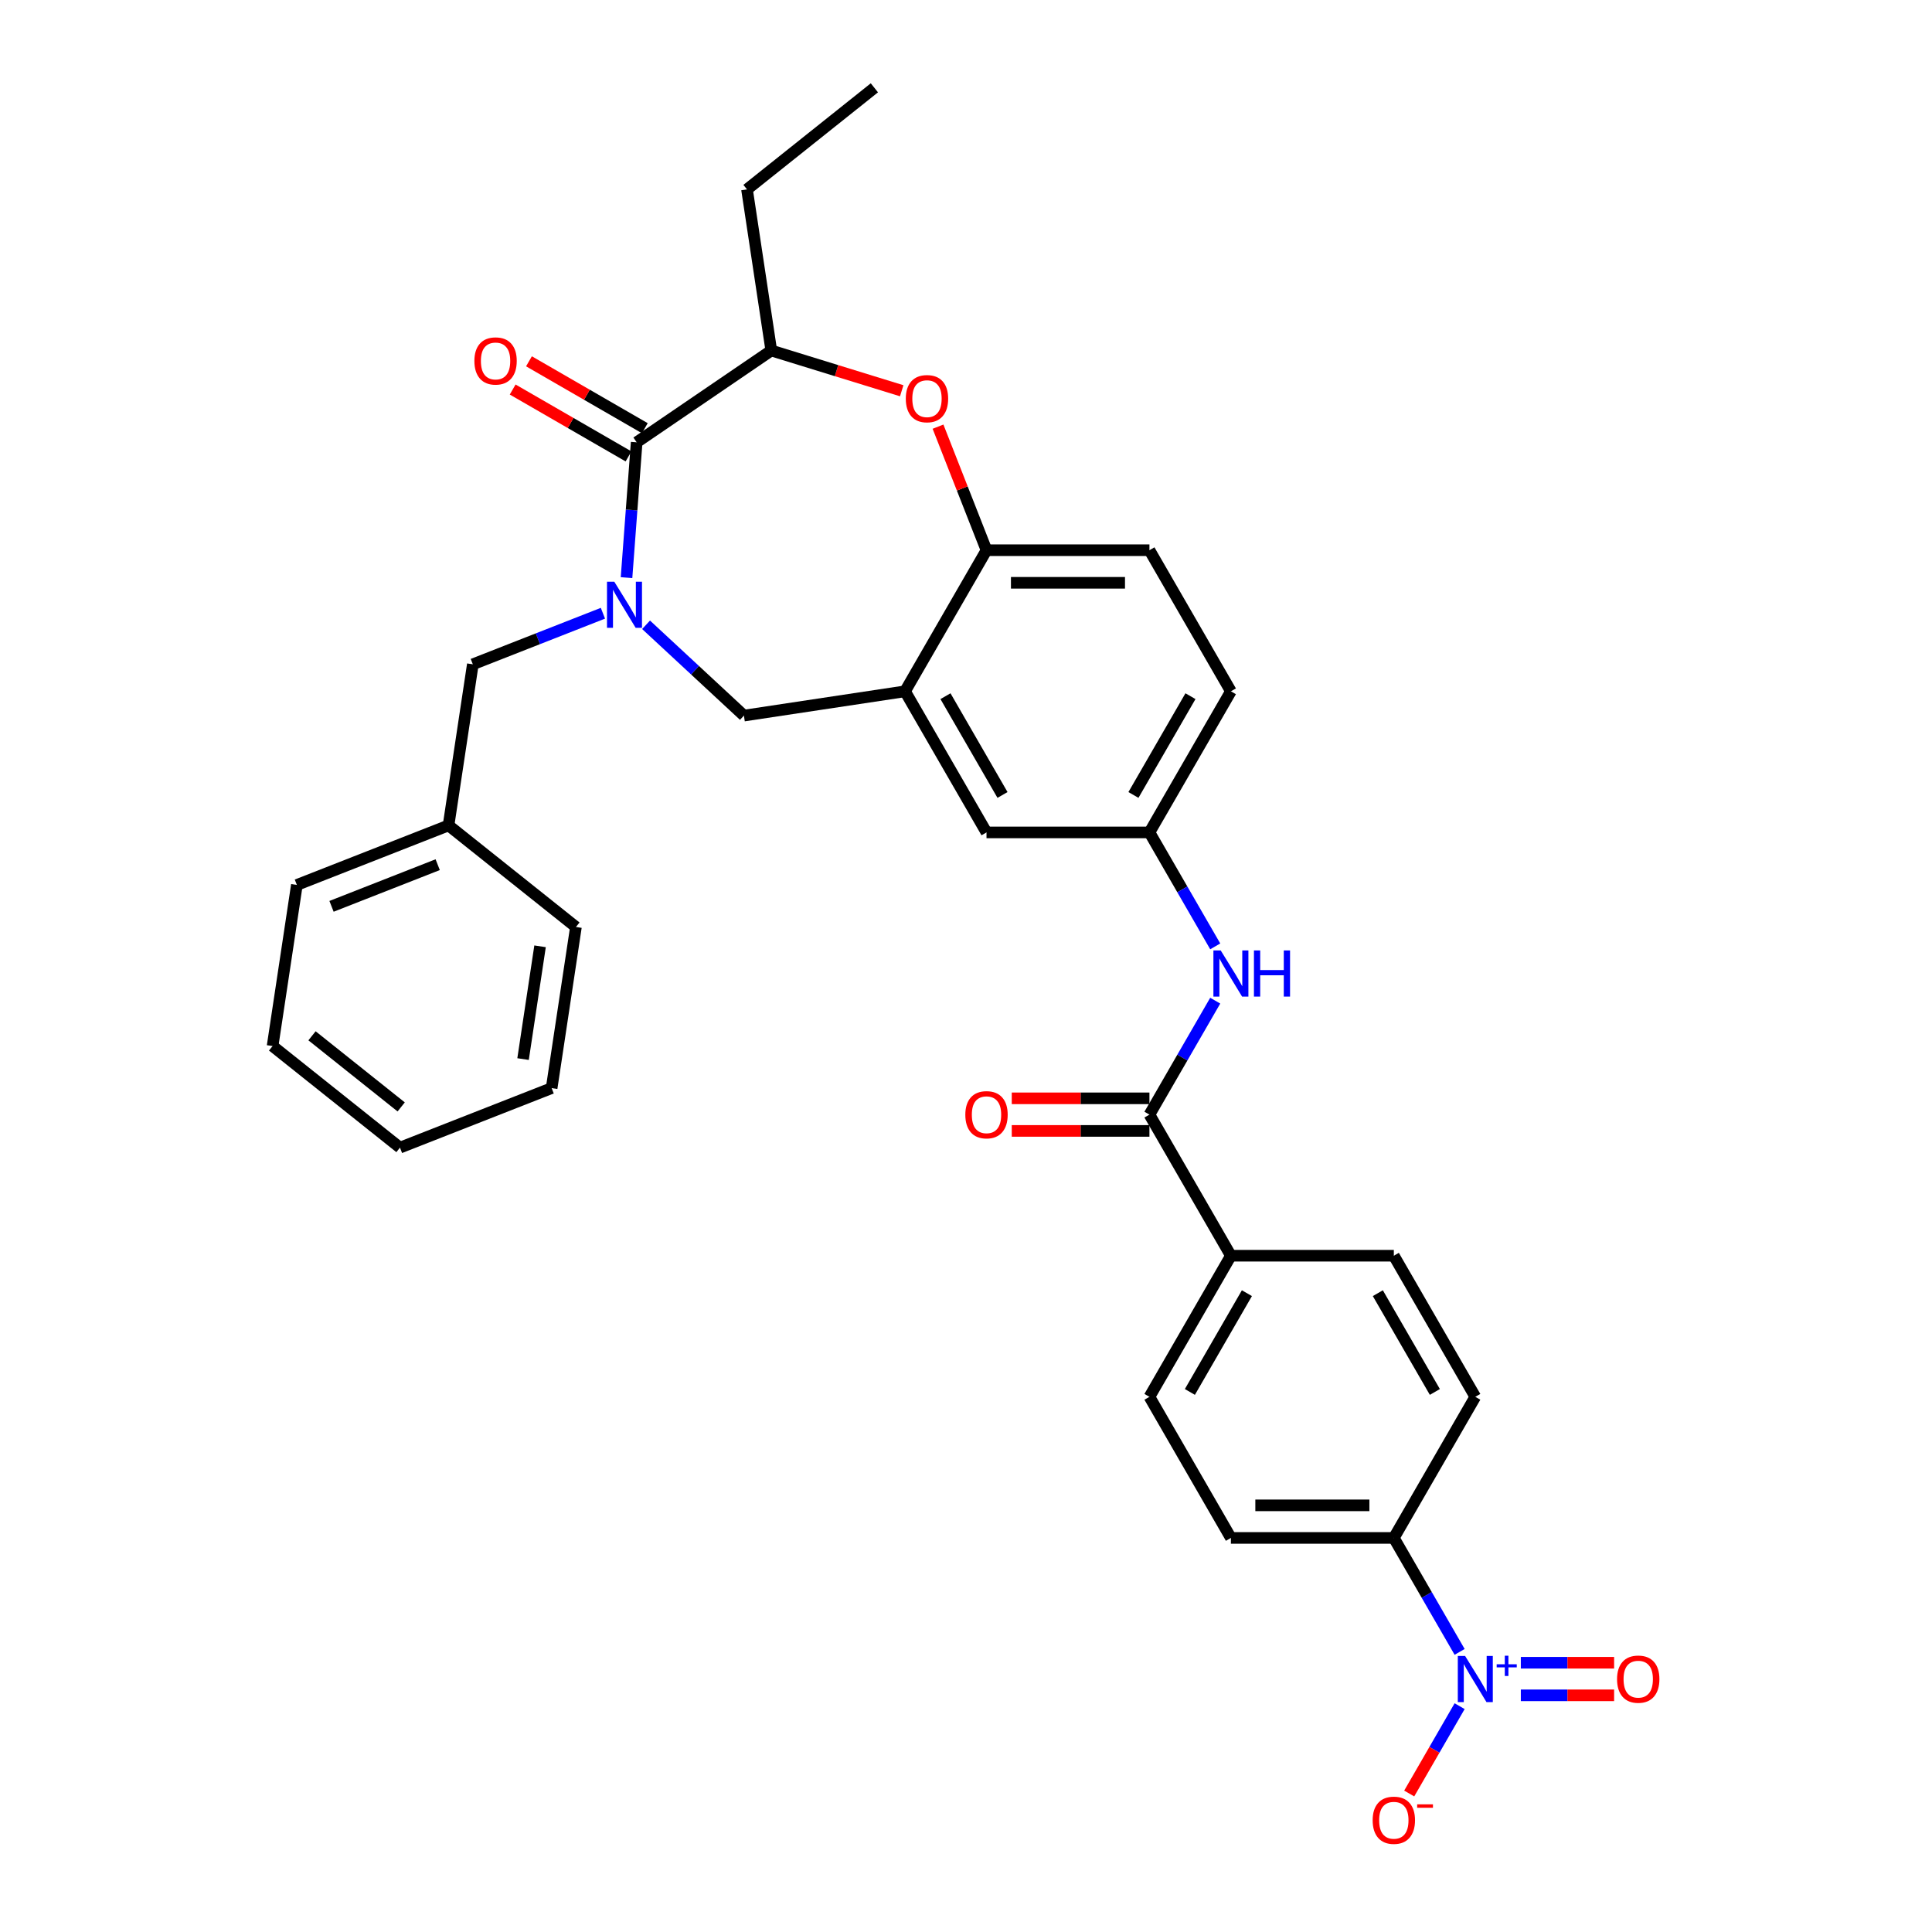 <?xml version='1.0' encoding='iso-8859-1'?>
<svg version='1.1' baseProfile='full'
              xmlns='http://www.w3.org/2000/svg'
                      xmlns:rdkit='http://www.rdkit.org/xml'
                      xmlns:xlink='http://www.w3.org/1999/xlink'
                  xml:space='preserve'
width='1000px' height='1000px' viewBox='0 0 1000 1000'>
<!-- END OF HEADER -->
<rect style='opacity:1.0;fill:#FFFFFF;stroke:none' width='1000' height='1000' x='0' y='0'> </rect>
<path class='bond-0' d='M 637.113,357.822 L 594.947,430.856' style='fill:none;fill-rule:evenodd;stroke:#000000;stroke-width:6px;stroke-linecap:butt;stroke-linejoin:miter;stroke-opacity:1' />
<path class='bond-0' d='M 616.182,360.344 L 586.665,411.468' style='fill:none;fill-rule:evenodd;stroke:#000000;stroke-width:6px;stroke-linecap:butt;stroke-linejoin:miter;stroke-opacity:1' />
<path class='bond-1' d='M 637.113,357.822 L 594.947,284.787' style='fill:none;fill-rule:evenodd;stroke:#000000;stroke-width:6px;stroke-linecap:butt;stroke-linejoin:miter;stroke-opacity:1' />
<path class='bond-2' d='M 594.947,430.856 L 510.614,430.856' style='fill:none;fill-rule:evenodd;stroke:#000000;stroke-width:6px;stroke-linecap:butt;stroke-linejoin:miter;stroke-opacity:1' />
<path class='bond-3' d='M 594.947,430.856 L 611.974,460.349' style='fill:none;fill-rule:evenodd;stroke:#000000;stroke-width:6px;stroke-linecap:butt;stroke-linejoin:miter;stroke-opacity:1' />
<path class='bond-3' d='M 611.974,460.349 L 629.002,489.841' style='fill:none;fill-rule:evenodd;stroke:#0000FF;stroke-width:6px;stroke-linecap:butt;stroke-linejoin:miter;stroke-opacity:1' />
<path class='bond-4' d='M 510.614,430.856 L 468.447,357.822' style='fill:none;fill-rule:evenodd;stroke:#000000;stroke-width:6px;stroke-linecap:butt;stroke-linejoin:miter;stroke-opacity:1' />
<path class='bond-4' d='M 518.896,411.468 L 489.379,360.344' style='fill:none;fill-rule:evenodd;stroke:#000000;stroke-width:6px;stroke-linecap:butt;stroke-linejoin:miter;stroke-opacity:1' />
<path class='bond-5' d='M 594.947,284.787 L 510.614,284.787' style='fill:none;fill-rule:evenodd;stroke:#000000;stroke-width:6px;stroke-linecap:butt;stroke-linejoin:miter;stroke-opacity:1' />
<path class='bond-5' d='M 582.297,301.654 L 523.264,301.654' style='fill:none;fill-rule:evenodd;stroke:#000000;stroke-width:6px;stroke-linecap:butt;stroke-linejoin:miter;stroke-opacity:1' />
<path class='bond-6' d='M 468.447,357.822 L 510.614,284.787' style='fill:none;fill-rule:evenodd;stroke:#000000;stroke-width:6px;stroke-linecap:butt;stroke-linejoin:miter;stroke-opacity:1' />
<path class='bond-7' d='M 468.447,357.822 L 385.056,370.391' style='fill:none;fill-rule:evenodd;stroke:#000000;stroke-width:6px;stroke-linecap:butt;stroke-linejoin:miter;stroke-opacity:1' />
<path class='bond-8' d='M 510.614,284.787 L 498.065,252.814' style='fill:none;fill-rule:evenodd;stroke:#000000;stroke-width:6px;stroke-linecap:butt;stroke-linejoin:miter;stroke-opacity:1' />
<path class='bond-8' d='M 498.065,252.814 L 485.516,220.84' style='fill:none;fill-rule:evenodd;stroke:#FF0000;stroke-width:6px;stroke-linecap:butt;stroke-linejoin:miter;stroke-opacity:1' />
<path class='bond-9' d='M 755.501,855.014 L 738.474,825.521' style='fill:none;fill-rule:evenodd;stroke:#0000FF;stroke-width:6px;stroke-linecap:butt;stroke-linejoin:miter;stroke-opacity:1' />
<path class='bond-9' d='M 738.474,825.521 L 721.446,796.029' style='fill:none;fill-rule:evenodd;stroke:#000000;stroke-width:6px;stroke-linecap:butt;stroke-linejoin:miter;stroke-opacity:1' />
<path class='bond-10' d='M 755.501,883.113 L 742.452,905.716' style='fill:none;fill-rule:evenodd;stroke:#0000FF;stroke-width:6px;stroke-linecap:butt;stroke-linejoin:miter;stroke-opacity:1' />
<path class='bond-10' d='M 742.452,905.716 L 729.402,928.319' style='fill:none;fill-rule:evenodd;stroke:#FF0000;stroke-width:6px;stroke-linecap:butt;stroke-linejoin:miter;stroke-opacity:1' />
<path class='bond-11' d='M 787.18,877.497 L 811.322,877.497' style='fill:none;fill-rule:evenodd;stroke:#0000FF;stroke-width:6px;stroke-linecap:butt;stroke-linejoin:miter;stroke-opacity:1' />
<path class='bond-11' d='M 811.322,877.497 L 835.463,877.497' style='fill:none;fill-rule:evenodd;stroke:#FF0000;stroke-width:6px;stroke-linecap:butt;stroke-linejoin:miter;stroke-opacity:1' />
<path class='bond-11' d='M 787.18,860.63 L 811.322,860.63' style='fill:none;fill-rule:evenodd;stroke:#0000FF;stroke-width:6px;stroke-linecap:butt;stroke-linejoin:miter;stroke-opacity:1' />
<path class='bond-11' d='M 811.322,860.63 L 835.463,860.63' style='fill:none;fill-rule:evenodd;stroke:#FF0000;stroke-width:6px;stroke-linecap:butt;stroke-linejoin:miter;stroke-opacity:1' />
<path class='bond-12' d='M 629.002,517.941 L 611.974,547.433' style='fill:none;fill-rule:evenodd;stroke:#0000FF;stroke-width:6px;stroke-linecap:butt;stroke-linejoin:miter;stroke-opacity:1' />
<path class='bond-12' d='M 611.974,547.433 L 594.947,576.925' style='fill:none;fill-rule:evenodd;stroke:#000000;stroke-width:6px;stroke-linecap:butt;stroke-linejoin:miter;stroke-opacity:1' />
<path class='bond-13' d='M 594.947,568.492 L 559.316,568.492' style='fill:none;fill-rule:evenodd;stroke:#000000;stroke-width:6px;stroke-linecap:butt;stroke-linejoin:miter;stroke-opacity:1' />
<path class='bond-13' d='M 559.316,568.492 L 523.686,568.492' style='fill:none;fill-rule:evenodd;stroke:#FF0000;stroke-width:6px;stroke-linecap:butt;stroke-linejoin:miter;stroke-opacity:1' />
<path class='bond-13' d='M 594.947,585.359 L 559.316,585.359' style='fill:none;fill-rule:evenodd;stroke:#000000;stroke-width:6px;stroke-linecap:butt;stroke-linejoin:miter;stroke-opacity:1' />
<path class='bond-13' d='M 559.316,585.359 L 523.686,585.359' style='fill:none;fill-rule:evenodd;stroke:#FF0000;stroke-width:6px;stroke-linecap:butt;stroke-linejoin:miter;stroke-opacity:1' />
<path class='bond-14' d='M 594.947,576.925 L 637.113,649.96' style='fill:none;fill-rule:evenodd;stroke:#000000;stroke-width:6px;stroke-linecap:butt;stroke-linejoin:miter;stroke-opacity:1' />
<path class='bond-15' d='M 721.446,796.029 L 637.113,796.029' style='fill:none;fill-rule:evenodd;stroke:#000000;stroke-width:6px;stroke-linecap:butt;stroke-linejoin:miter;stroke-opacity:1' />
<path class='bond-15' d='M 708.796,779.162 L 649.763,779.162' style='fill:none;fill-rule:evenodd;stroke:#000000;stroke-width:6px;stroke-linecap:butt;stroke-linejoin:miter;stroke-opacity:1' />
<path class='bond-16' d='M 721.446,796.029 L 763.613,722.994' style='fill:none;fill-rule:evenodd;stroke:#000000;stroke-width:6px;stroke-linecap:butt;stroke-linejoin:miter;stroke-opacity:1' />
<path class='bond-17' d='M 466.732,202.252 L 432.975,191.839' style='fill:none;fill-rule:evenodd;stroke:#FF0000;stroke-width:6px;stroke-linecap:butt;stroke-linejoin:miter;stroke-opacity:1' />
<path class='bond-17' d='M 432.975,191.839 L 399.217,181.426' style='fill:none;fill-rule:evenodd;stroke:#000000;stroke-width:6px;stroke-linecap:butt;stroke-linejoin:miter;stroke-opacity:1' />
<path class='bond-18' d='M 385.056,370.391 L 359.729,346.891' style='fill:none;fill-rule:evenodd;stroke:#000000;stroke-width:6px;stroke-linecap:butt;stroke-linejoin:miter;stroke-opacity:1' />
<path class='bond-18' d='M 359.729,346.891 L 334.402,323.39' style='fill:none;fill-rule:evenodd;stroke:#0000FF;stroke-width:6px;stroke-linecap:butt;stroke-linejoin:miter;stroke-opacity:1' />
<path class='bond-19' d='M 399.217,181.426 L 386.648,98.035' style='fill:none;fill-rule:evenodd;stroke:#000000;stroke-width:6px;stroke-linecap:butt;stroke-linejoin:miter;stroke-opacity:1' />
<path class='bond-20' d='M 399.217,181.426 L 329.538,228.933' style='fill:none;fill-rule:evenodd;stroke:#000000;stroke-width:6px;stroke-linecap:butt;stroke-linejoin:miter;stroke-opacity:1' />
<path class='bond-21' d='M 324.289,298.98 L 326.913,263.956' style='fill:none;fill-rule:evenodd;stroke:#0000FF;stroke-width:6px;stroke-linecap:butt;stroke-linejoin:miter;stroke-opacity:1' />
<path class='bond-21' d='M 326.913,263.956 L 329.538,228.933' style='fill:none;fill-rule:evenodd;stroke:#000000;stroke-width:6px;stroke-linecap:butt;stroke-linejoin:miter;stroke-opacity:1' />
<path class='bond-22' d='M 312.07,317.412 L 278.401,330.626' style='fill:none;fill-rule:evenodd;stroke:#0000FF;stroke-width:6px;stroke-linecap:butt;stroke-linejoin:miter;stroke-opacity:1' />
<path class='bond-22' d='M 278.401,330.626 L 244.733,343.84' style='fill:none;fill-rule:evenodd;stroke:#000000;stroke-width:6px;stroke-linecap:butt;stroke-linejoin:miter;stroke-opacity:1' />
<path class='bond-23' d='M 333.755,221.629 L 303.773,204.32' style='fill:none;fill-rule:evenodd;stroke:#000000;stroke-width:6px;stroke-linecap:butt;stroke-linejoin:miter;stroke-opacity:1' />
<path class='bond-23' d='M 303.773,204.32 L 273.792,187.01' style='fill:none;fill-rule:evenodd;stroke:#FF0000;stroke-width:6px;stroke-linecap:butt;stroke-linejoin:miter;stroke-opacity:1' />
<path class='bond-23' d='M 325.321,236.236 L 295.34,218.926' style='fill:none;fill-rule:evenodd;stroke:#000000;stroke-width:6px;stroke-linecap:butt;stroke-linejoin:miter;stroke-opacity:1' />
<path class='bond-23' d='M 295.34,218.926 L 265.359,201.617' style='fill:none;fill-rule:evenodd;stroke:#FF0000;stroke-width:6px;stroke-linecap:butt;stroke-linejoin:miter;stroke-opacity:1' />
<path class='bond-24' d='M 386.648,98.035 L 452.582,45.455' style='fill:none;fill-rule:evenodd;stroke:#000000;stroke-width:6px;stroke-linecap:butt;stroke-linejoin:miter;stroke-opacity:1' />
<path class='bond-25' d='M 232.163,427.231 L 244.733,343.84' style='fill:none;fill-rule:evenodd;stroke:#000000;stroke-width:6px;stroke-linecap:butt;stroke-linejoin:miter;stroke-opacity:1' />
<path class='bond-26' d='M 232.163,427.231 L 153.66,458.042' style='fill:none;fill-rule:evenodd;stroke:#000000;stroke-width:6px;stroke-linecap:butt;stroke-linejoin:miter;stroke-opacity:1' />
<path class='bond-26' d='M 226.55,447.554 L 171.598,469.121' style='fill:none;fill-rule:evenodd;stroke:#000000;stroke-width:6px;stroke-linecap:butt;stroke-linejoin:miter;stroke-opacity:1' />
<path class='bond-27' d='M 232.163,427.231 L 298.098,479.812' style='fill:none;fill-rule:evenodd;stroke:#000000;stroke-width:6px;stroke-linecap:butt;stroke-linejoin:miter;stroke-opacity:1' />
<path class='bond-28' d='M 153.66,458.042 L 141.091,541.433' style='fill:none;fill-rule:evenodd;stroke:#000000;stroke-width:6px;stroke-linecap:butt;stroke-linejoin:miter;stroke-opacity:1' />
<path class='bond-29' d='M 298.098,479.812 L 285.528,563.203' style='fill:none;fill-rule:evenodd;stroke:#000000;stroke-width:6px;stroke-linecap:butt;stroke-linejoin:miter;stroke-opacity:1' />
<path class='bond-29' d='M 279.534,489.807 L 270.736,548.181' style='fill:none;fill-rule:evenodd;stroke:#000000;stroke-width:6px;stroke-linecap:butt;stroke-linejoin:miter;stroke-opacity:1' />
<path class='bond-30' d='M 141.091,541.433 L 207.025,594.013' style='fill:none;fill-rule:evenodd;stroke:#000000;stroke-width:6px;stroke-linecap:butt;stroke-linejoin:miter;stroke-opacity:1' />
<path class='bond-30' d='M 161.497,536.133 L 207.651,572.94' style='fill:none;fill-rule:evenodd;stroke:#000000;stroke-width:6px;stroke-linecap:butt;stroke-linejoin:miter;stroke-opacity:1' />
<path class='bond-31' d='M 285.528,563.203 L 207.025,594.013' style='fill:none;fill-rule:evenodd;stroke:#000000;stroke-width:6px;stroke-linecap:butt;stroke-linejoin:miter;stroke-opacity:1' />
<path class='bond-32' d='M 637.113,649.96 L 721.446,649.96' style='fill:none;fill-rule:evenodd;stroke:#000000;stroke-width:6px;stroke-linecap:butt;stroke-linejoin:miter;stroke-opacity:1' />
<path class='bond-33' d='M 637.113,649.96 L 594.947,722.994' style='fill:none;fill-rule:evenodd;stroke:#000000;stroke-width:6px;stroke-linecap:butt;stroke-linejoin:miter;stroke-opacity:1' />
<path class='bond-33' d='M 645.395,669.348 L 615.879,720.472' style='fill:none;fill-rule:evenodd;stroke:#000000;stroke-width:6px;stroke-linecap:butt;stroke-linejoin:miter;stroke-opacity:1' />
<path class='bond-34' d='M 637.113,796.029 L 594.947,722.994' style='fill:none;fill-rule:evenodd;stroke:#000000;stroke-width:6px;stroke-linecap:butt;stroke-linejoin:miter;stroke-opacity:1' />
<path class='bond-35' d='M 763.613,722.994 L 721.446,649.96' style='fill:none;fill-rule:evenodd;stroke:#000000;stroke-width:6px;stroke-linecap:butt;stroke-linejoin:miter;stroke-opacity:1' />
<path class='bond-35' d='M 742.681,720.472 L 713.164,669.348' style='fill:none;fill-rule:evenodd;stroke:#000000;stroke-width:6px;stroke-linecap:butt;stroke-linejoin:miter;stroke-opacity:1' />
<path  class='atom-6' d='M 758.334 857.122
L 766.16 869.772
Q 766.936 871.02, 768.184 873.28
Q 769.432 875.54, 769.499 875.675
L 769.499 857.122
L 772.67 857.122
L 772.67 881.005
L 769.398 881.005
L 760.999 867.174
Q 760.02 865.555, 758.975 863.7
Q 757.963 861.844, 757.659 861.271
L 757.659 881.005
L 754.556 881.005
L 754.556 857.122
L 758.334 857.122
' fill='#0000FF'/>
<path  class='atom-6' d='M 774.674 861.427
L 778.882 861.427
L 778.882 856.996
L 780.752 856.996
L 780.752 861.427
L 785.071 861.427
L 785.071 863.03
L 780.752 863.03
L 780.752 867.483
L 778.882 867.483
L 778.882 863.03
L 774.674 863.03
L 774.674 861.427
' fill='#0000FF'/>
<path  class='atom-7' d='M 631.834 491.949
L 639.66 504.599
Q 640.436 505.847, 641.684 508.107
Q 642.932 510.368, 643 510.503
L 643 491.949
L 646.171 491.949
L 646.171 515.832
L 642.899 515.832
L 634.499 502.002
Q 633.521 500.383, 632.475 498.527
Q 631.463 496.672, 631.16 496.098
L 631.16 515.832
L 628.056 515.832
L 628.056 491.949
L 631.834 491.949
' fill='#0000FF'/>
<path  class='atom-7' d='M 649.038 491.949
L 652.276 491.949
L 652.276 502.103
L 664.488 502.103
L 664.488 491.949
L 667.726 491.949
L 667.726 515.832
L 664.488 515.832
L 664.488 504.802
L 652.276 504.802
L 652.276 515.832
L 649.038 515.832
L 649.038 491.949
' fill='#0000FF'/>
<path  class='atom-9' d='M 499.651 576.993
Q 499.651 571.258, 502.484 568.054
Q 505.318 564.849, 510.614 564.849
Q 515.91 564.849, 518.744 568.054
Q 521.577 571.258, 521.577 576.993
Q 521.577 582.795, 518.71 586.101
Q 515.843 589.373, 510.614 589.373
Q 505.352 589.373, 502.484 586.101
Q 499.651 582.829, 499.651 576.993
M 510.614 586.674
Q 514.257 586.674, 516.214 584.245
Q 518.204 581.783, 518.204 576.993
Q 518.204 572.304, 516.214 569.943
Q 514.257 567.548, 510.614 567.548
Q 506.971 567.548, 504.98 569.909
Q 503.024 572.27, 503.024 576.993
Q 503.024 581.817, 504.98 584.245
Q 506.971 586.674, 510.614 586.674
' fill='#FF0000'/>
<path  class='atom-11' d='M 710.483 942.165
Q 710.483 936.431, 713.317 933.226
Q 716.15 930.021, 721.446 930.021
Q 726.743 930.021, 729.576 933.226
Q 732.41 936.431, 732.41 942.165
Q 732.41 947.967, 729.542 951.273
Q 726.675 954.545, 721.446 954.545
Q 716.184 954.545, 713.317 951.273
Q 710.483 948.001, 710.483 942.165
M 721.446 951.847
Q 725.09 951.847, 727.046 949.418
Q 729.036 946.955, 729.036 942.165
Q 729.036 937.476, 727.046 935.115
Q 725.09 932.72, 721.446 932.72
Q 717.803 932.72, 715.813 935.081
Q 713.856 937.443, 713.856 942.165
Q 713.856 946.989, 715.813 949.418
Q 717.803 951.847, 721.446 951.847
' fill='#FF0000'/>
<path  class='atom-11' d='M 733.523 933.92
L 741.694 933.92
L 741.694 935.701
L 733.523 935.701
L 733.523 933.92
' fill='#FF0000'/>
<path  class='atom-12' d='M 468.84 206.351
Q 468.84 200.617, 471.674 197.412
Q 474.508 194.207, 479.804 194.207
Q 485.1 194.207, 487.933 197.412
Q 490.767 200.617, 490.767 206.351
Q 490.767 212.154, 487.9 215.459
Q 485.032 218.731, 479.804 218.731
Q 474.541 218.731, 471.674 215.459
Q 468.84 212.187, 468.84 206.351
M 479.804 216.033
Q 483.447 216.033, 485.403 213.604
Q 487.394 211.142, 487.394 206.351
Q 487.394 201.662, 485.403 199.301
Q 483.447 196.906, 479.804 196.906
Q 476.16 196.906, 474.17 199.267
Q 472.214 201.629, 472.214 206.351
Q 472.214 211.175, 474.17 213.604
Q 476.16 216.033, 479.804 216.033
' fill='#FF0000'/>
<path  class='atom-15' d='M 317.957 301.088
L 325.783 313.738
Q 326.559 314.987, 327.807 317.247
Q 329.055 319.507, 329.122 319.642
L 329.122 301.088
L 332.293 301.088
L 332.293 324.972
L 329.021 324.972
L 320.622 311.141
Q 319.643 309.522, 318.598 307.666
Q 317.586 305.811, 317.282 305.238
L 317.282 324.972
L 314.179 324.972
L 314.179 301.088
L 317.957 301.088
' fill='#0000FF'/>
<path  class='atom-17' d='M 245.54 186.834
Q 245.54 181.099, 248.374 177.895
Q 251.208 174.69, 256.504 174.69
Q 261.8 174.69, 264.633 177.895
Q 267.467 181.099, 267.467 186.834
Q 267.467 192.636, 264.6 195.942
Q 261.732 199.214, 256.504 199.214
Q 251.241 199.214, 248.374 195.942
Q 245.54 192.67, 245.54 186.834
M 256.504 196.515
Q 260.147 196.515, 262.103 194.086
Q 264.094 191.624, 264.094 186.834
Q 264.094 182.145, 262.103 179.784
Q 260.147 177.389, 256.504 177.389
Q 252.86 177.389, 250.87 179.75
Q 248.914 182.111, 248.914 186.834
Q 248.914 191.658, 250.87 194.086
Q 252.86 196.515, 256.504 196.515
' fill='#FF0000'/>
<path  class='atom-27' d='M 836.983 869.131
Q 836.983 863.396, 839.816 860.192
Q 842.65 856.987, 847.946 856.987
Q 853.242 856.987, 856.076 860.192
Q 858.909 863.396, 858.909 869.131
Q 858.909 874.933, 856.042 878.239
Q 853.175 881.511, 847.946 881.511
Q 842.684 881.511, 839.816 878.239
Q 836.983 874.967, 836.983 869.131
M 847.946 878.812
Q 851.589 878.812, 853.546 876.383
Q 855.536 873.921, 855.536 869.131
Q 855.536 864.442, 853.546 862.081
Q 851.589 859.686, 847.946 859.686
Q 844.303 859.686, 842.312 862.047
Q 840.356 864.408, 840.356 869.131
Q 840.356 873.955, 842.312 876.383
Q 844.303 878.812, 847.946 878.812
' fill='#FF0000'/>
</svg>
